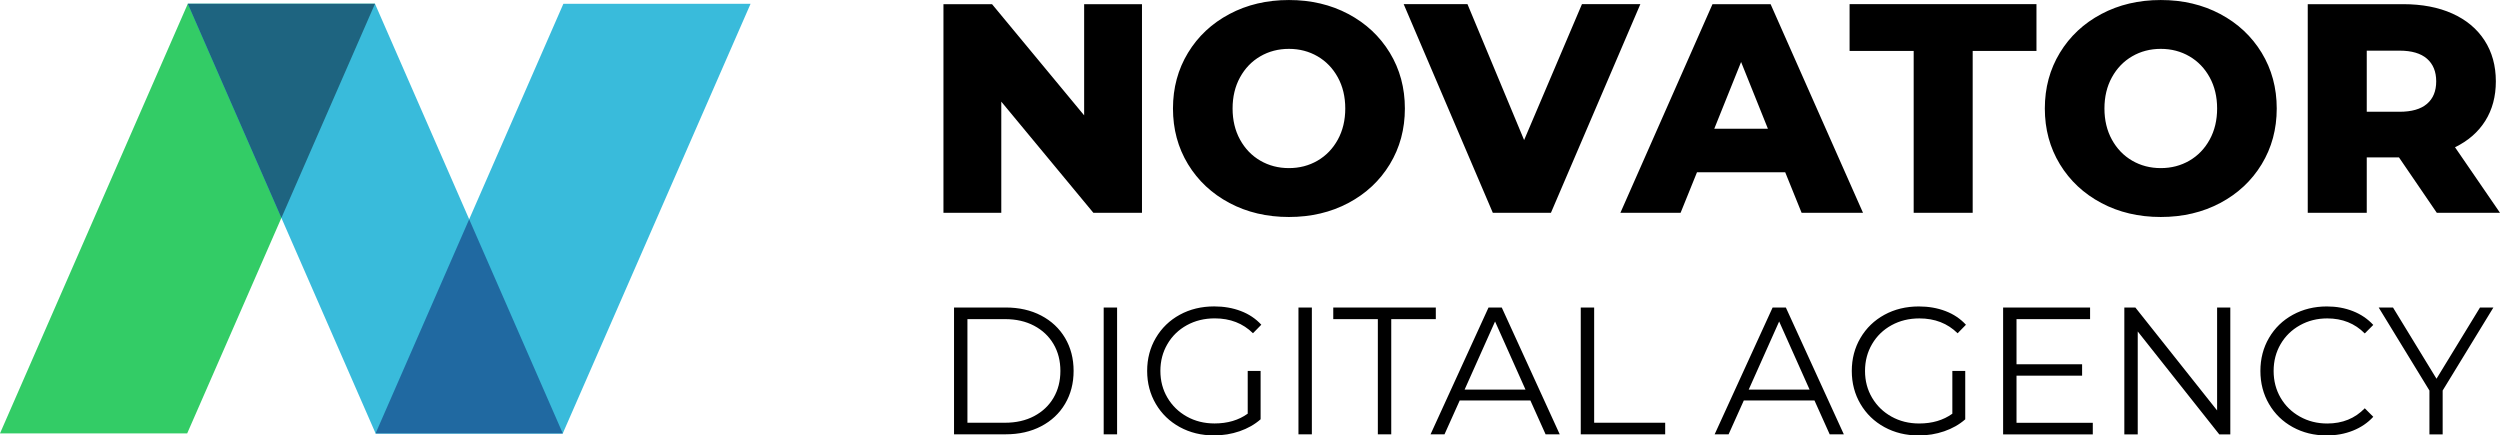 <?xml version="1.0" encoding="UTF-8"?> <!-- Creator: CorelDRAW 2019 (64-Bit) --> <svg xmlns="http://www.w3.org/2000/svg" xmlns:xlink="http://www.w3.org/1999/xlink" xml:space="preserve" width="260mm" height="45.284mm" style="shape-rendering:geometricPrecision; text-rendering:geometricPrecision; image-rendering:optimizeQuality; fill-rule:evenodd; clip-rule:evenodd" viewBox="0 0 1318.85 229.7"> <defs> <style type="text/css"> <![CDATA[ .fil3 {fill:#1E6480} .fil4 {fill:#2069A1} .fil1 {fill:#33CC66} .fil2 {fill:#39BBDB} .fil0 {fill:black;fill-rule:nonzero} ]]> </style> </defs> <g id="Слой_x0020_1">  <g id="_2790152036944"> <path class="fil0" d="M602.44 2.2l0 110.07 -25.63 0 -48.59 -58.65 0 58.65 -30.51 0 0 -110.07 25.63 0 48.59 58.65 0 -58.65 30.51 0zm77.52 112.27c-11.64,0 -22.09,-2.46 -31.37,-7.39 -9.28,-4.93 -16.56,-11.74 -21.86,-20.44 -5.29,-8.7 -7.94,-18.5 -7.94,-29.4 0,-10.9 2.65,-20.7 7.94,-29.4 5.29,-8.7 12.58,-15.52 21.86,-20.44 9.28,-4.93 19.73,-7.39 31.37,-7.39 11.64,0 22.09,2.46 31.37,7.39 9.28,4.93 16.56,11.74 21.86,20.44 5.29,8.7 7.94,18.5 7.94,29.4 0,10.9 -2.65,20.7 -7.94,29.4 -5.29,8.7 -12.58,15.52 -21.86,20.44 -9.28,4.93 -19.73,7.39 -31.37,7.39zm0 -25.79c5.56,0 10.59,-1.31 15.1,-3.93 4.51,-2.62 8.07,-6.32 10.69,-11.09 2.62,-4.77 3.93,-10.25 3.93,-16.43 0,-6.18 -1.31,-11.66 -3.93,-16.43 -2.62,-4.77 -6.18,-8.47 -10.69,-11.09 -4.51,-2.62 -9.54,-3.93 -15.1,-3.93 -5.56,0 -10.59,1.31 -15.1,3.93 -4.51,2.62 -8.07,6.32 -10.69,11.09 -2.62,4.77 -3.93,10.25 -3.93,16.43 0,6.18 1.31,11.66 3.93,16.43 2.62,4.77 6.18,8.47 10.69,11.09 4.51,2.62 9.54,3.93 15.1,3.93zm185.39 -86.49l-47.17 110.07 -30.66 0 -47.02 -110.07 33.65 0 29.88 71.7 30.51 -71.7 30.82 0zm76.42 88.69l-46.54 0 -8.65 21.39 -31.76 0 48.59 -110.07 30.66 0 48.75 110.07 -32.39 0 -8.65 -21.39zm-9.12 -22.96l-14.15 -35.22 -14.15 35.22 28.3 0zm76.89 -41.04l-33.81 0 0 -24.69 98.59 0 0 24.69 -33.65 0 0 85.38 -31.13 0 0 -85.38zm130.36 87.59c-11.64,0 -22.09,-2.46 -31.37,-7.39 -9.28,-4.93 -16.56,-11.74 -21.86,-20.44 -5.29,-8.7 -7.94,-18.5 -7.94,-29.4 0,-10.9 2.65,-20.7 7.94,-29.4 5.29,-8.7 12.58,-15.52 21.86,-20.44 9.28,-4.93 19.73,-7.39 31.37,-7.39 11.64,0 22.09,2.46 31.37,7.39 9.28,4.93 16.56,11.74 21.86,20.44 5.29,8.7 7.94,18.5 7.94,29.4 0,10.9 -2.65,20.7 -7.94,29.4 -5.29,8.7 -12.58,15.52 -21.86,20.44 -9.28,4.93 -19.73,7.39 -31.37,7.39zm0 -25.79c5.56,0 10.59,-1.31 15.1,-3.93 4.51,-2.62 8.07,-6.32 10.69,-11.09 2.62,-4.77 3.93,-10.25 3.93,-16.43 0,-6.18 -1.31,-11.66 -3.93,-16.43 -2.62,-4.77 -6.18,-8.47 -10.69,-11.09 -4.51,-2.62 -9.54,-3.93 -15.1,-3.93 -5.56,0 -10.59,1.31 -15.1,3.93 -4.51,2.62 -8.07,6.32 -10.69,11.09 -2.62,4.77 -3.93,10.25 -3.93,16.43 0,6.18 1.31,11.66 3.93,16.43 2.62,4.77 6.18,8.47 10.69,11.09 4.51,2.62 9.54,3.93 15.1,3.93zm125.64 -5.66l-16.98 0 0 29.25 -31.13 0 0 -110.07 50.32 0c9.96,0 18.61,1.65 25.95,4.95 7.34,3.3 13,8.02 16.98,14.15 3.98,6.13 5.98,13.34 5.98,21.62 0,7.97 -1.86,14.91 -5.58,20.84 -3.72,5.92 -9.04,10.56 -15.96,13.92l23.74 34.59 -33.34 0 -19.97 -29.25zm19.66 -40.1c0,-5.14 -1.63,-9.12 -4.87,-11.95 -3.25,-2.83 -8.07,-4.25 -14.47,-4.25l-17.3 0 0 32.24 17.3 0c6.39,0 11.22,-1.39 14.47,-4.17 3.25,-2.78 4.87,-6.74 4.87,-11.87z"></path> <path class="fil0" d="M503.29 162.22l27.24 0c7.07,0 13.32,1.42 18.73,4.25 5.42,2.84 9.62,6.79 12.62,11.85 2.99,5.07 4.49,10.85 4.49,17.35 0,6.5 -1.5,12.28 -4.49,17.35 -2.99,5.07 -7.2,9.02 -12.62,11.85 -5.42,2.84 -11.66,4.25 -18.73,4.25l-27.24 0 0 -66.91zm26.86 60.79c5.86,0 10.99,-1.16 15.39,-3.49 4.4,-2.33 7.81,-5.54 10.23,-9.65 2.42,-4.11 3.63,-8.84 3.63,-14.19 0,-5.35 -1.21,-10.08 -3.63,-14.19 -2.42,-4.11 -5.83,-7.33 -10.23,-9.65 -4.4,-2.33 -9.53,-3.49 -15.39,-3.49l-19.79 0 0 54.67 19.79 0zm52.09 -60.79l7.07 0 0 66.91 -7.07 0 0 -66.91zm75.99 33.45l6.79 0 0 25.52c-3.12,2.74 -6.82,4.84 -11.09,6.31 -4.27,1.47 -8.76,2.2 -13.48,2.2 -6.69,0 -12.71,-1.47 -18.07,-4.4 -5.35,-2.93 -9.56,-6.99 -12.62,-12.19 -3.06,-5.19 -4.59,-11.01 -4.59,-17.44 0,-6.44 1.53,-12.25 4.59,-17.44 3.06,-5.19 7.26,-9.26 12.62,-12.19 5.35,-2.93 11.41,-4.4 18.16,-4.4 5.1,0 9.78,0.81 14.05,2.44 4.27,1.62 7.87,4.03 10.8,7.22l-4.4 4.49c-5.29,-5.23 -12.01,-7.84 -20.17,-7.84 -5.42,0 -10.31,1.19 -14.67,3.58 -4.36,2.39 -7.79,5.7 -10.27,9.94 -2.49,4.24 -3.73,8.97 -3.73,14.19 0,5.23 1.24,9.94 3.73,14.15 2.49,4.21 5.89,7.52 10.23,9.94 4.33,2.42 9.21,3.63 14.62,3.63 6.88,0 12.71,-1.72 17.49,-5.16l0 -22.56zm26.76 -33.45l7.07 0 0 66.91 -7.07 0 0 -66.91zm41.87 6.12l-23.51 0 0 -6.12 54.1 0 0 6.12 -23.51 0 0 60.79 -7.07 0 0 -60.79zm80.48 42.92l-37.28 0 -8.03 17.87 -7.36 0 30.59 -66.91 6.98 0 30.59 66.91 -7.46 0 -8.03 -17.87zm-2.58 -5.73l-16.06 -35.94 -16.06 35.94 32.12 0zm29.15 -43.3l7.07 0 0 60.79 37.47 0 0 6.12 -44.54 0 0 -66.91z"></path> <path class="fil0" d="M957.21 211.26l-37.28 0 -8.03 17.87 -7.36 0 30.59 -66.91 6.98 0 30.59 66.91 -7.46 0 -8.03 -17.87zm-2.58 -5.73l-16.06 -35.94 -16.06 35.94 32.12 0zm75.32 -9.84l6.79 0 0 25.52c-3.12,2.74 -6.82,4.84 -11.09,6.31 -4.27,1.47 -8.76,2.2 -13.48,2.2 -6.69,0 -12.71,-1.47 -18.07,-4.4 -5.35,-2.93 -9.56,-6.99 -12.62,-12.19 -3.06,-5.19 -4.59,-11.01 -4.59,-17.44 0,-6.44 1.53,-12.25 4.59,-17.44 3.06,-5.19 7.26,-9.26 12.62,-12.19 5.35,-2.93 11.41,-4.4 18.16,-4.4 5.1,0 9.78,0.81 14.05,2.44 4.27,1.62 7.87,4.03 10.8,7.22l-4.4 4.49c-5.29,-5.23 -12.01,-7.84 -20.17,-7.84 -5.42,0 -10.31,1.19 -14.67,3.58 -4.36,2.39 -7.79,5.7 -10.27,9.94 -2.49,4.24 -3.73,8.97 -3.73,14.19 0,5.23 1.24,9.94 3.73,14.15 2.49,4.21 5.89,7.52 10.23,9.94 4.33,2.42 9.21,3.63 14.62,3.63 6.88,0 12.71,-1.72 17.49,-5.16l0 -22.56zm74.08 27.34l0 6.12 -47.31 0 0 -66.91 45.88 0 0 6.12 -38.81 0 0 23.8 34.6 0 0 6.02 -34.6 0 0 24.85 40.24 0zm72.55 -60.79l0 66.91 -5.83 0 -43.01 -54.29 0 54.29 -7.07 0 0 -66.91 5.83 0 43.11 54.29 0 -54.29 6.98 0zm50.85 67.48c-6.63,0 -12.6,-1.47 -17.92,-4.4 -5.32,-2.93 -9.49,-6.99 -12.52,-12.19 -3.03,-5.19 -4.54,-11.01 -4.54,-17.44 0,-6.44 1.51,-12.25 4.54,-17.44 3.03,-5.19 7.22,-9.26 12.57,-12.19 5.35,-2.93 11.34,-4.4 17.97,-4.4 4.97,0 9.56,0.83 13.76,2.49 4.21,1.66 7.77,4.08 10.71,7.26l-4.49 4.49c-5.23,-5.29 -11.82,-7.93 -19.79,-7.93 -5.29,0 -10.1,1.21 -14.43,3.63 -4.33,2.42 -7.73,5.73 -10.18,9.94 -2.45,4.21 -3.68,8.92 -3.68,14.15 0,5.23 1.23,9.94 3.68,14.15 2.45,4.21 5.85,7.52 10.18,9.94 4.33,2.42 9.14,3.63 14.43,3.63 8.03,0 14.62,-2.68 19.79,-8.03l4.49 4.49c-2.93,3.19 -6.52,5.62 -10.75,7.31 -4.24,1.69 -8.84,2.53 -13.81,2.53zm61.17 -23.7l0 23.13 -6.98 0 0 -23.13 -26.76 -43.78 7.55 0 22.94 37.56 22.94 -37.56 7.07 0 -26.76 43.78z"></path> <polygon class="fil1" points="-0,228.63 98.75,228.63 197.82,1.99 99.07,1.99 "></polygon> <polygon class="fil2" points="198.14,228.63 296.89,228.63 395.96,1.99 297.21,1.99 "></polygon> <polygon class="fil2" points="296.89,228.63 198.14,228.63 99.07,1.99 197.82,1.99 "></polygon> <polygon class="fil3" points="148.45,114.95 99.07,1.99 197.82,1.99 "></polygon> <polygon class="fil4" points="198.14,228.63 296.89,228.63 247.51,115.67 "></polygon> </g> </g> </svg> 